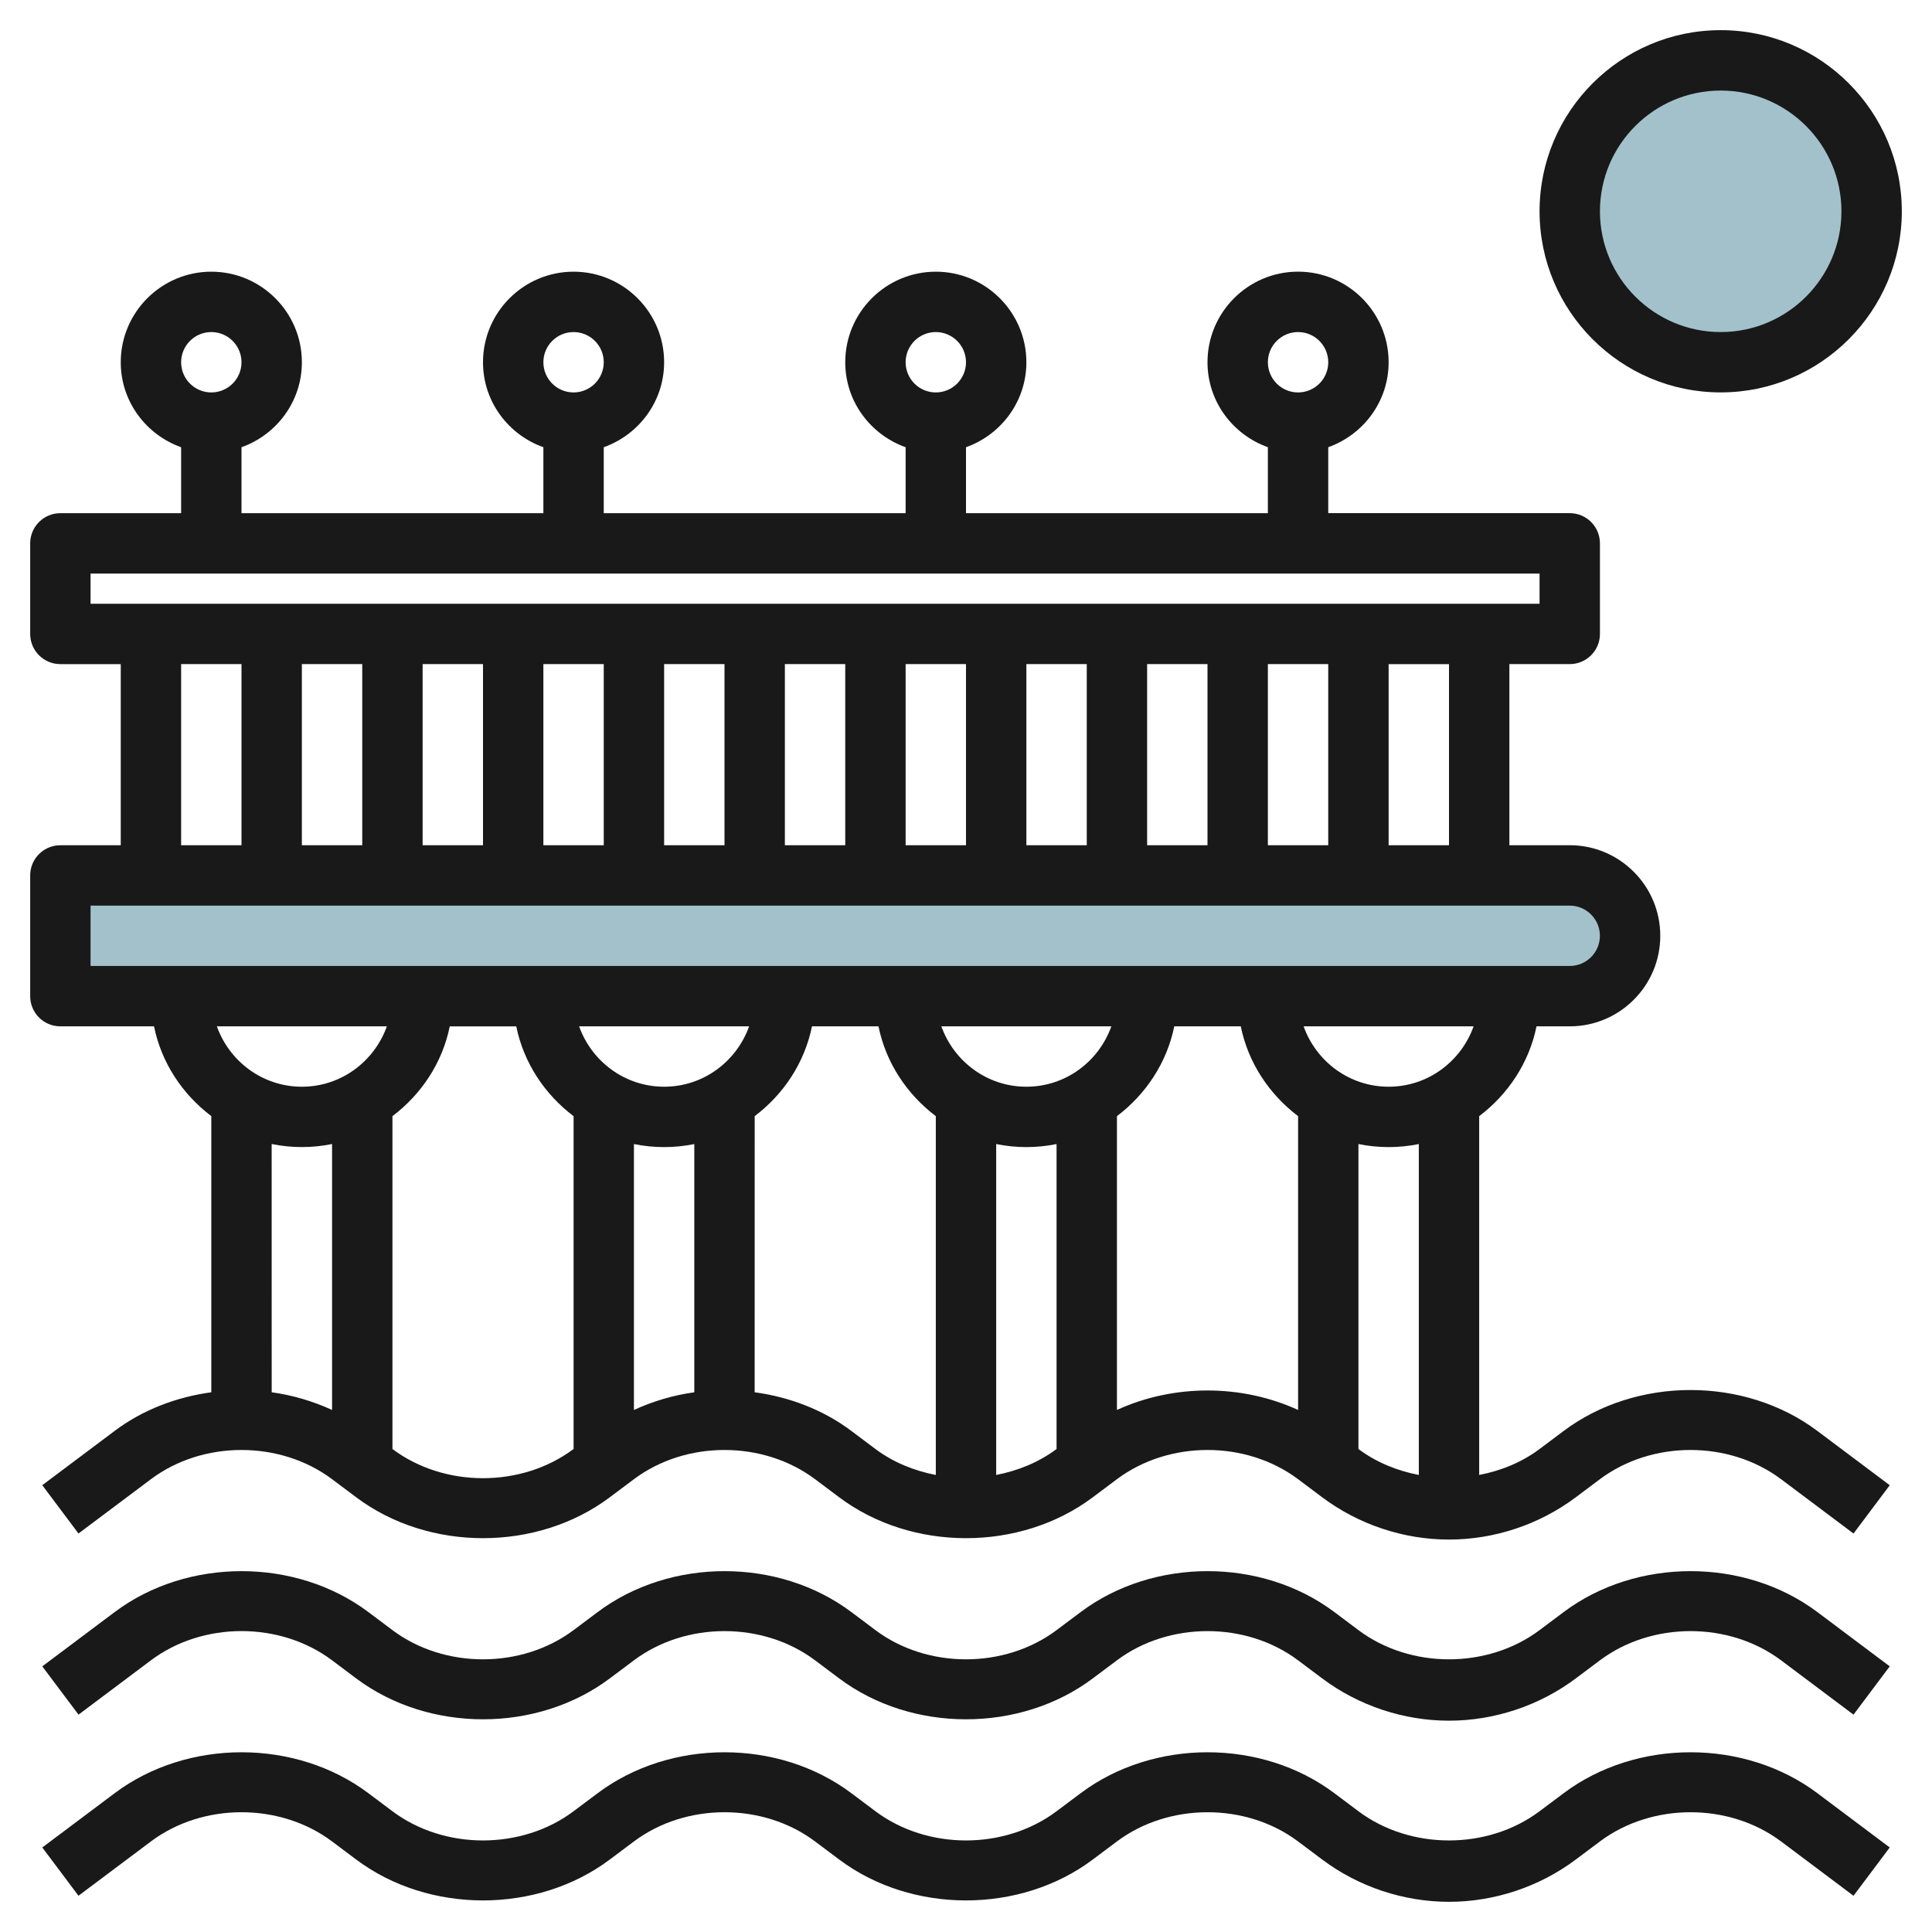 <svg id="Layer_3" enable-background="new 0 0 64 64" height="512" viewBox="0 0 64 64" width="512" xmlns="http://www.w3.org/2000/svg"><g><path d="m52 33h-50v-4h50c1.105 0 2 .895 2 2 0 1.105-.895 2-2 2z" fill="#a3c1ca"/><circle cx="57" cy="7" fill="#a3c1ca" r="5"/><g fill="#191919"><path d="m2 33.999h3.102c.246 1.213.945 2.253 1.898 2.974v9.148c-1.152.157-2.265.577-3.2 1.278l-2.4 1.8 1.2 1.6 2.4-1.799c1.721-1.29 4.279-1.29 6 0l.8.6c2.408 1.806 5.993 1.805 8.399 0l.801-.6c1.721-1.29 4.279-1.29 6 0l.8.6c2.407 1.805 5.992 1.806 8.399 0l.801-.6c1.72-1.289 4.279-1.291 6 0l.8.6c1.204.902 2.695 1.4 4.2 1.4 1.504 0 2.996-.498 4.199-1.4l.801-.6c1.72-1.289 4.279-1.291 6 0l2.4 1.8 1.2-1.6-2.4-1.8c-2.407-1.805-5.99-1.805-8.399 0l-.801.6c-.589.442-1.28.721-2 .86v-11.886c.953-.721 1.652-1.762 1.899-2.975h1.101c1.654 0 2.999-1.346 2.999-3s-1.345-3-2.999-3h-2v-6h2c.553 0 1-.447 1-1v-3c0-.553-.447-1-1-1h-8v-2.185c1.162-.414 2-1.514 2-2.815 0-1.654-1.346-3-3-3s-3 1.346-3 3c0 1.301.838 2.401 2 2.815v2.186h-10v-2.185c1.162-.414 2-1.514 2-2.815 0-1.654-1.346-3-3-3s-3 1.346-3 3c0 1.301.838 2.401 2 2.815v2.185h-10v-2.185c1.161-.414 2-1.514 2-2.815 0-1.654-1.346-3-3-3s-3 1.346-3 3c0 1.302.839 2.401 2 2.815v2.185h-10v-2.185c1.162-.414 2-1.514 2-2.815 0-1.654-1.346-3-3-3s-3 1.346-3 3c0 1.301.838 2.401 2 2.815v2.185h-4c-.553 0-1 .447-1 1v3c0 .553.447 1 1 1h2v6h-2c-.553 0-1 .447-1 1v4c0 .552.447.999 1 .999zm41-22.999c.551 0 1 .448 1 1 0 .551-.448 1-1 1s-1-.448-1-1 .448-1 1-1zm-12 0c.551 0 1 .448 1 1 0 .551-.448 1-1 1s-1-.448-1-1 .448-1 1-1zm-12 0c.551 0 1 .448 1 1 0 .551-.448 1-1 1s-1-.448-1-1 .448-1 1-1zm-12 0c.551 0 1 .448 1 1 0 .551-.448 1-1 1s-1-.448-1-1 .448-1 1-1zm3 24.999c-1.302 0-2.402-.839-2.816-2h5.631c-.414 1.161-1.513 2-2.815 2zm-1 10.122-.001-8.224c.323.066.658.101 1.001.101.342 0 .676-.035 1-.101v8.809c-.635-.29-1.307-.49-2-.585zm4 1.879v-11.025c.953-.721 1.652-1.762 1.899-2.975h2.203c.247 1.213.946 2.253 1.899 2.975v11.025h-.001c-1.719 1.289-4.28 1.29-6 0zm10-1.878c-.693.094-1.366.294-2 .585v-8.809c.323.066.658.101 1 .101s.677-.035 1-.101zm-1-10.123c-1.302 0-2.402-.839-2.816-2h5.631c-.414 1.161-1.513 2-2.815 2zm6.199 11.4c-.935-.701-2.048-1.122-3.2-1.278l.001-9.147c.953-.721 1.651-1.762 1.898-2.975h2.203c.247 1.213.946 2.253 1.899 2.975v11.886c-.719-.139-1.411-.418-2-.86zm5.801-11.4c-1.302 0-2.402-.839-2.816-2h5.631c-.414 1.161-1.513 2-2.815 2zm-1 12.861v-10.962c.323.066.658.101 1 .101s.677-.035 1-.101v10.101.001c-.59.442-1.281.721-2 .86zm4-2.153v-9.733c.953-.721 1.652-1.762 1.899-2.975h2.203c.247 1.213.946 2.253 1.899 2.975v9.733c-1.876-.861-4.126-.861-6.001 0zm10 2.153c-.719-.139-1.411-.418-2-.86h-.001.001v-10.102c.323.066.658.101 1 .101s.677-.035 1-.101zm-1-12.861c-1.302 0-2.402-.839-2.816-2h5.631c-.414 1.161-1.513 2-2.815 2zm2-7.999h-2v-6h2zm-36-6.001v6h-2v-6zm2 0h2v6h-2zm4 0h2v6h-2zm4 0h2v6h-2zm4 0h2v6h-2zm4 0h2v6h-2zm4 0h2v6h-2zm4 0h2v6h-2zm4 0h2v6h-2zm-39-2.999h48v1h-48zm3 2.999h2v6h-2zm-3 8.001h49c.551 0 .999.449.999 1s-.448.999-.999.999h-49z"/><path d="m11 55 .8.6c2.408 1.806 5.993 1.805 8.399 0l.801-.6c1.721-1.29 4.279-1.29 6 0l.8.6c2.407 1.805 5.992 1.806 8.399 0l.801-.6c1.72-1.289 4.279-1.29 6 0l.8.6c1.204.902 2.695 1.4 4.2 1.4 1.504 0 2.996-.498 4.199-1.4l.801-.6c1.72-1.289 4.279-1.29 6 0l2.4 1.8 1.2-1.6-2.4-1.8c-2.407-1.805-5.99-1.805-8.399 0l-.801.6c-1.719 1.289-4.279 1.291-6 0l-.8-.6c-2.407-1.805-5.99-1.805-8.399 0l-.801.6c-1.719 1.289-4.279 1.291-6 0l-.8-.6c-2.407-1.805-5.99-1.805-8.399 0l-.801.6c-1.719 1.289-4.279 1.291-6 0l-.8-.6c-2.407-1.805-5.99-1.805-8.399 0l-2.4 1.8 1.2 1.6 2.399-1.8c1.72-1.291 4.279-1.291 6 0z"/><path d="m2.6 62.799 2.4-1.799c1.721-1.29 4.279-1.29 6 0l.8.6c2.408 1.806 5.993 1.805 8.399 0l.801-.6c1.721-1.29 4.279-1.29 6 0l.8.6c2.407 1.805 5.992 1.806 8.399 0l.801-.6c1.72-1.289 4.279-1.29 6 0l.8.6c1.204.902 2.695 1.4 4.2 1.4 1.504 0 2.996-.498 4.199-1.4l.801-.6c1.72-1.289 4.279-1.29 6 0l2.4 1.8 1.2-1.6-2.4-1.8c-2.407-1.805-5.99-1.805-8.399 0l-.801.6c-1.719 1.289-4.279 1.29-6 0l-.8-.6c-2.407-1.805-5.99-1.805-8.399 0l-.801.6c-1.719 1.289-4.279 1.29-6 0l-.8-.6c-2.407-1.805-5.99-1.805-8.399 0l-.801.6c-1.719 1.289-4.279 1.29-6 0l-.8-.6c-2.407-1.805-5.99-1.805-8.399 0l-2.4 1.8z"/><path d="m57 12.999c3.308 0 6-2.691 6-6s-2.691-6-6-6-6 2.691-6 6 2.691 6 6 6zm0-9.999c2.206 0 4 1.794 4 4s-1.794 4-4 4-4-1.794-4-4c0-2.207 1.793-4 4-4z"/></g></g></svg>